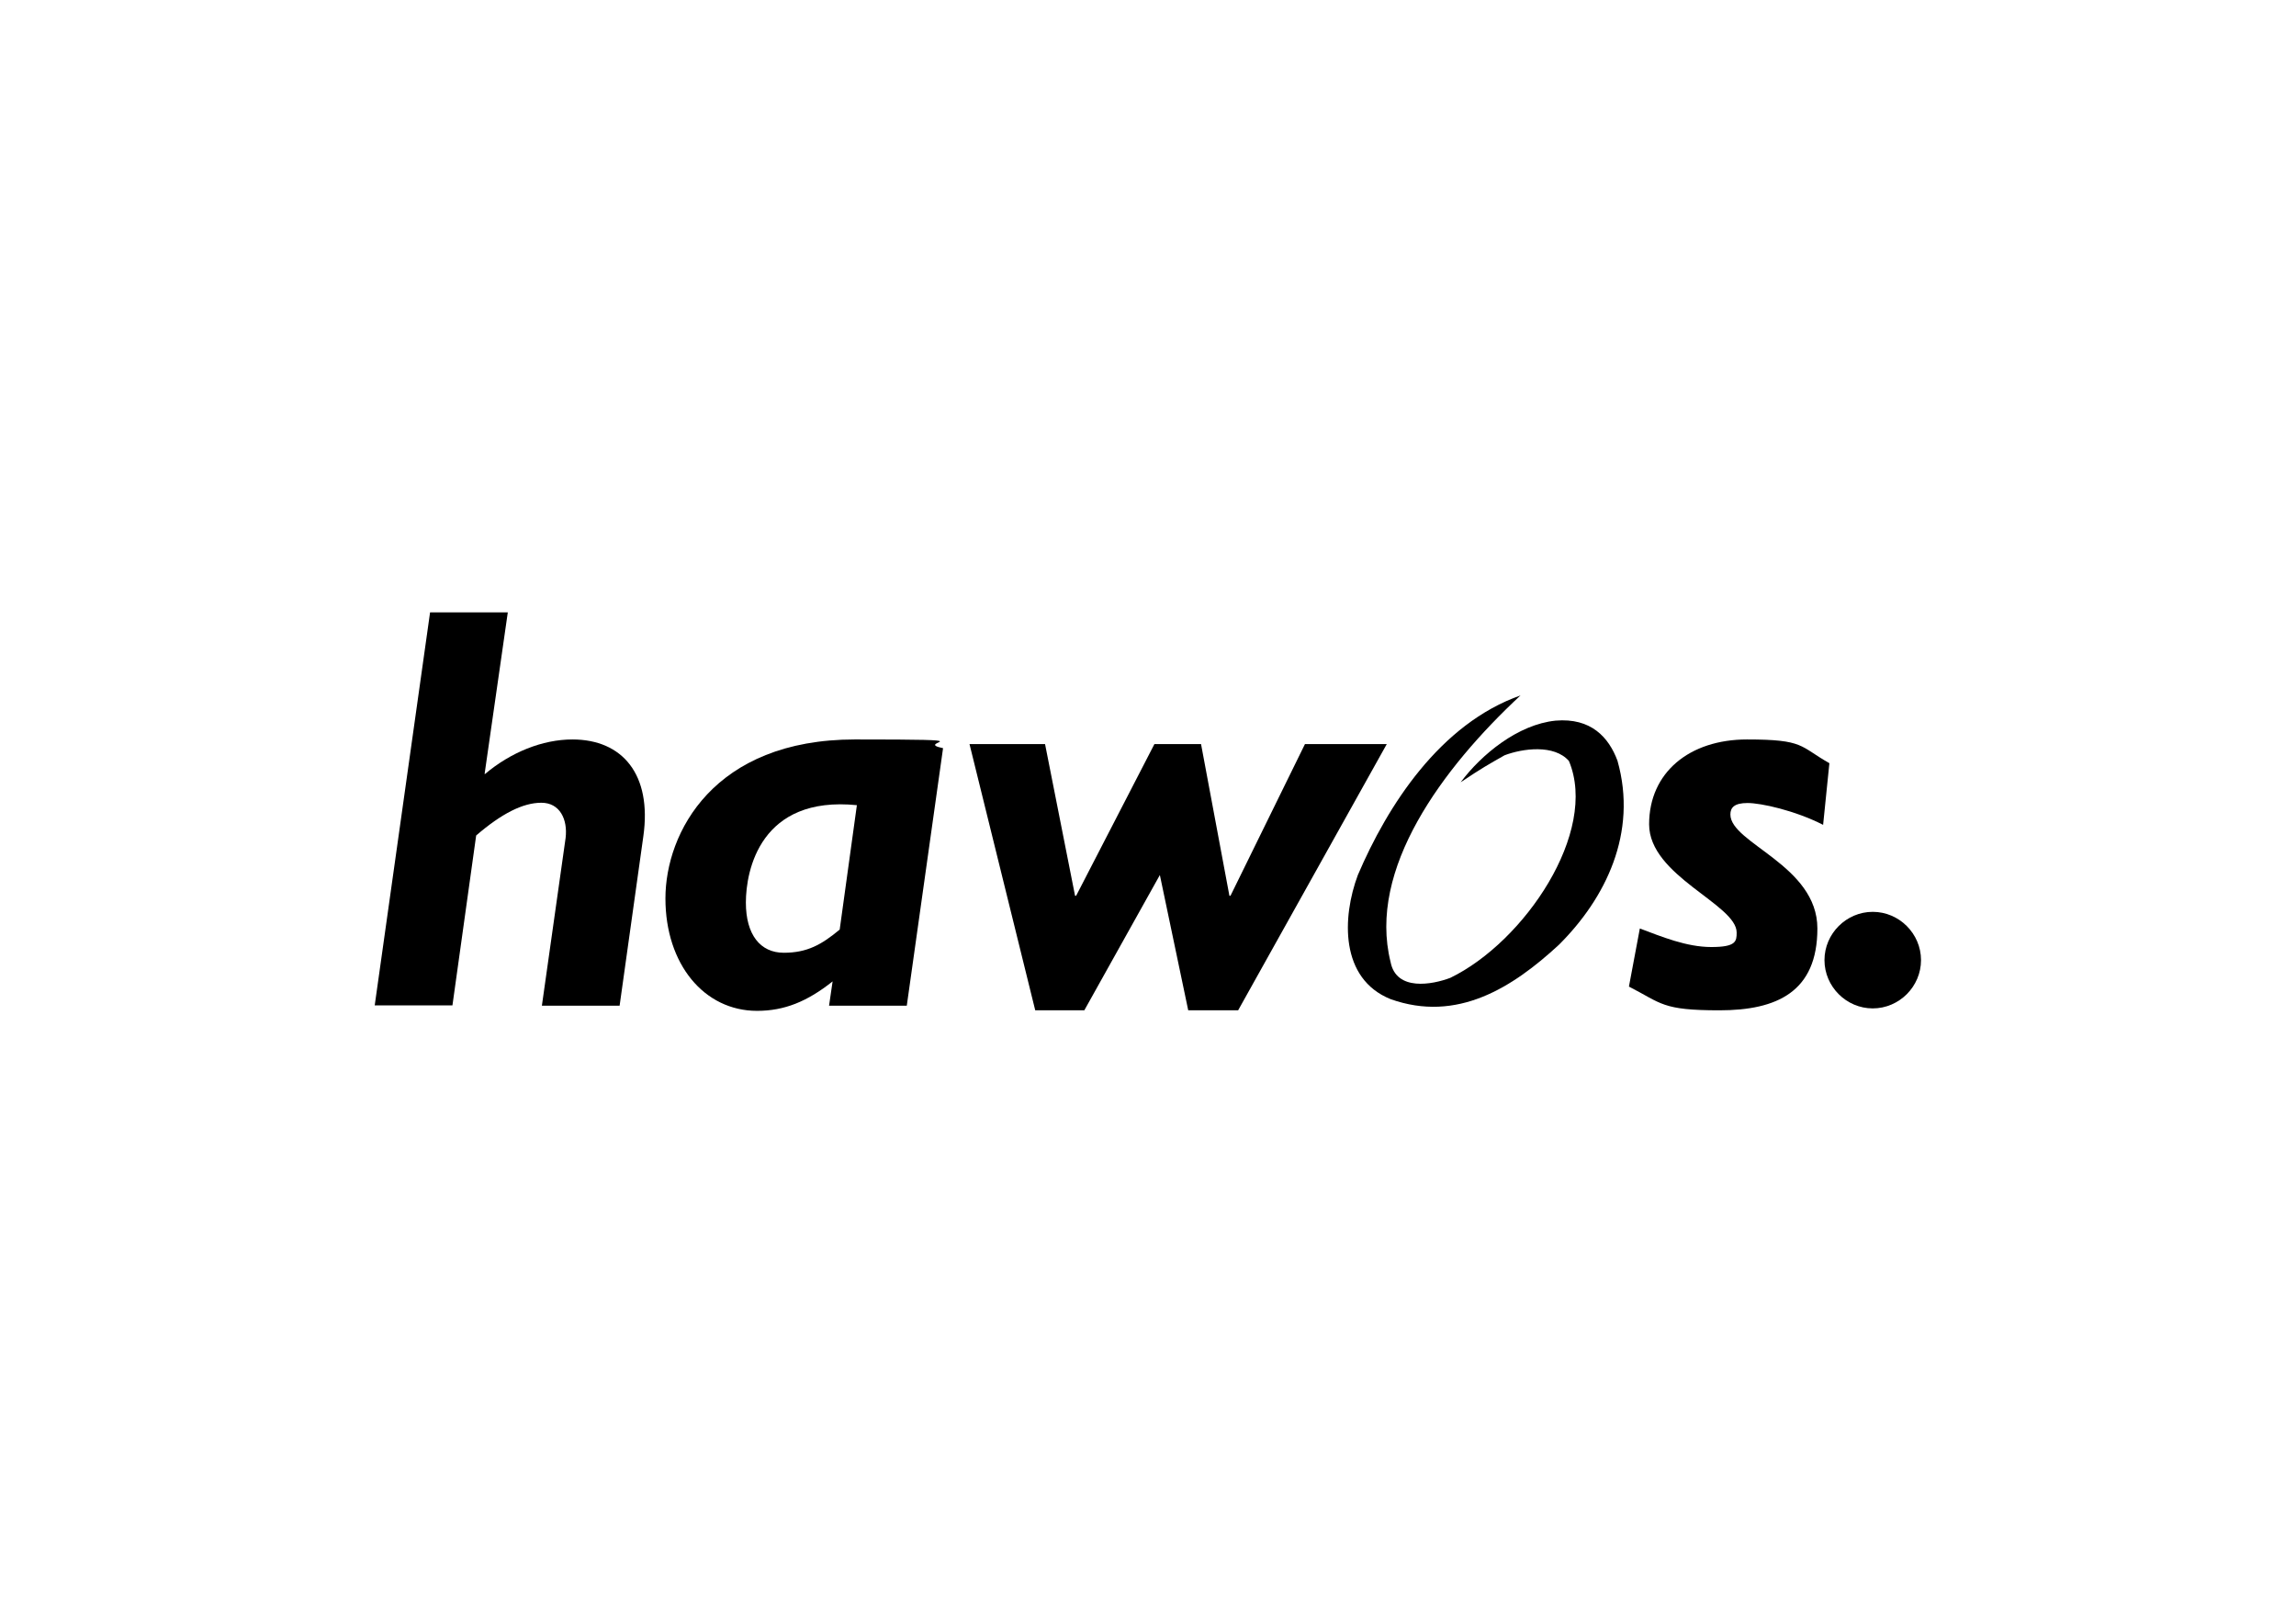 <?xml version="1.0" encoding="UTF-8"?>
<svg xmlns="http://www.w3.org/2000/svg" version="1.1" viewBox="0 0 841.9 595.3">
  <g>
    <g id="Ebene_2">
      <g>
        <path d="M557.6,254.9c-28.8,26.8-56.2,63.8-47.7,97.8,2.1,10.8,15.3,8.3,21.9,5.8,27.2-13.2,54.4-53.5,43.5-79.5-5.4-6.2-17-4.6-23.6-2.1-5.8,3.3-8.2,4.6-16.1,9.9,7.6-10.2,21-21.2,34.8-22.6,13-1.1,19.5,6.1,22.7,14.7,7.5,26.5-4.4,50.5-21.5,67.5-17,15.7-37.3,28.6-61.7,19.9-18.6-7.5-17.8-30-12-45.5,10.8-25.3,30.1-55.5,59.8-65.9Z"></path>
        <path d="M177.8,283.8c9.5-8,21.1-12.7,32.1-12.7,18.4,0,29.2,12.9,26,35.5l-8.7,62.1h-28.5l8.7-61.5c.8-6.8-2.1-12.9-8.9-12.9s-14.6,4-23.9,12l-8.7,62.3h-28.5l20.3-144.1h28.5l-8.5,59.2Z"></path>
        <path d="M332.5,368.7h-28.5l1.3-8.9c-9.3,7.4-17.7,10.8-27.7,10.8-19.4,0-33.6-17.1-33.6-41.2s17.7-58.3,69.5-58.3,20.5.8,32.3,3.2l-13.3,94.4ZM314.3,295.2c-35.5-3.6-40.8,23.9-40.8,35.7s5.3,18.4,13.9,18.4,13.9-3,20.5-8.5l6.3-45.6Z"></path>
        <path d="M454.1,370.4h-18.4l-10.4-49.6-27.7,49.6h-18l-24.1-97.6h27.7l11,55.6h.4l28.7-55.6h17.1l10.4,55.6h.4l27.3-55.6h30l-54.5,97.6Z"></path>
        <path d="M668.5,302.4c-10.4-5.3-22.8-8-27.7-8s-6.3,1.7-6.3,4.2c0,10.6,31.9,18.6,31.9,41.8s-14.8,30-35.9,30-21.1-2.5-33.2-8.7l4-21.3c8,3,17.1,6.8,26.2,6.8s9.3-2.1,9.3-5.3c0-10.4-32.1-20.7-32.1-39.7s14.8-31.1,35.9-31.1,19.2,2.5,30.2,8.7l-2.3,22.6Z"></path>
        <path d="M704.4,352c0,9.7-8,17.7-17.7,17.7s-17.7-8-17.7-17.7,8-17.7,17.7-17.7,17.7,8,17.7,17.7Z"></path>
      </g>
    </g>
  </g>
</svg>
